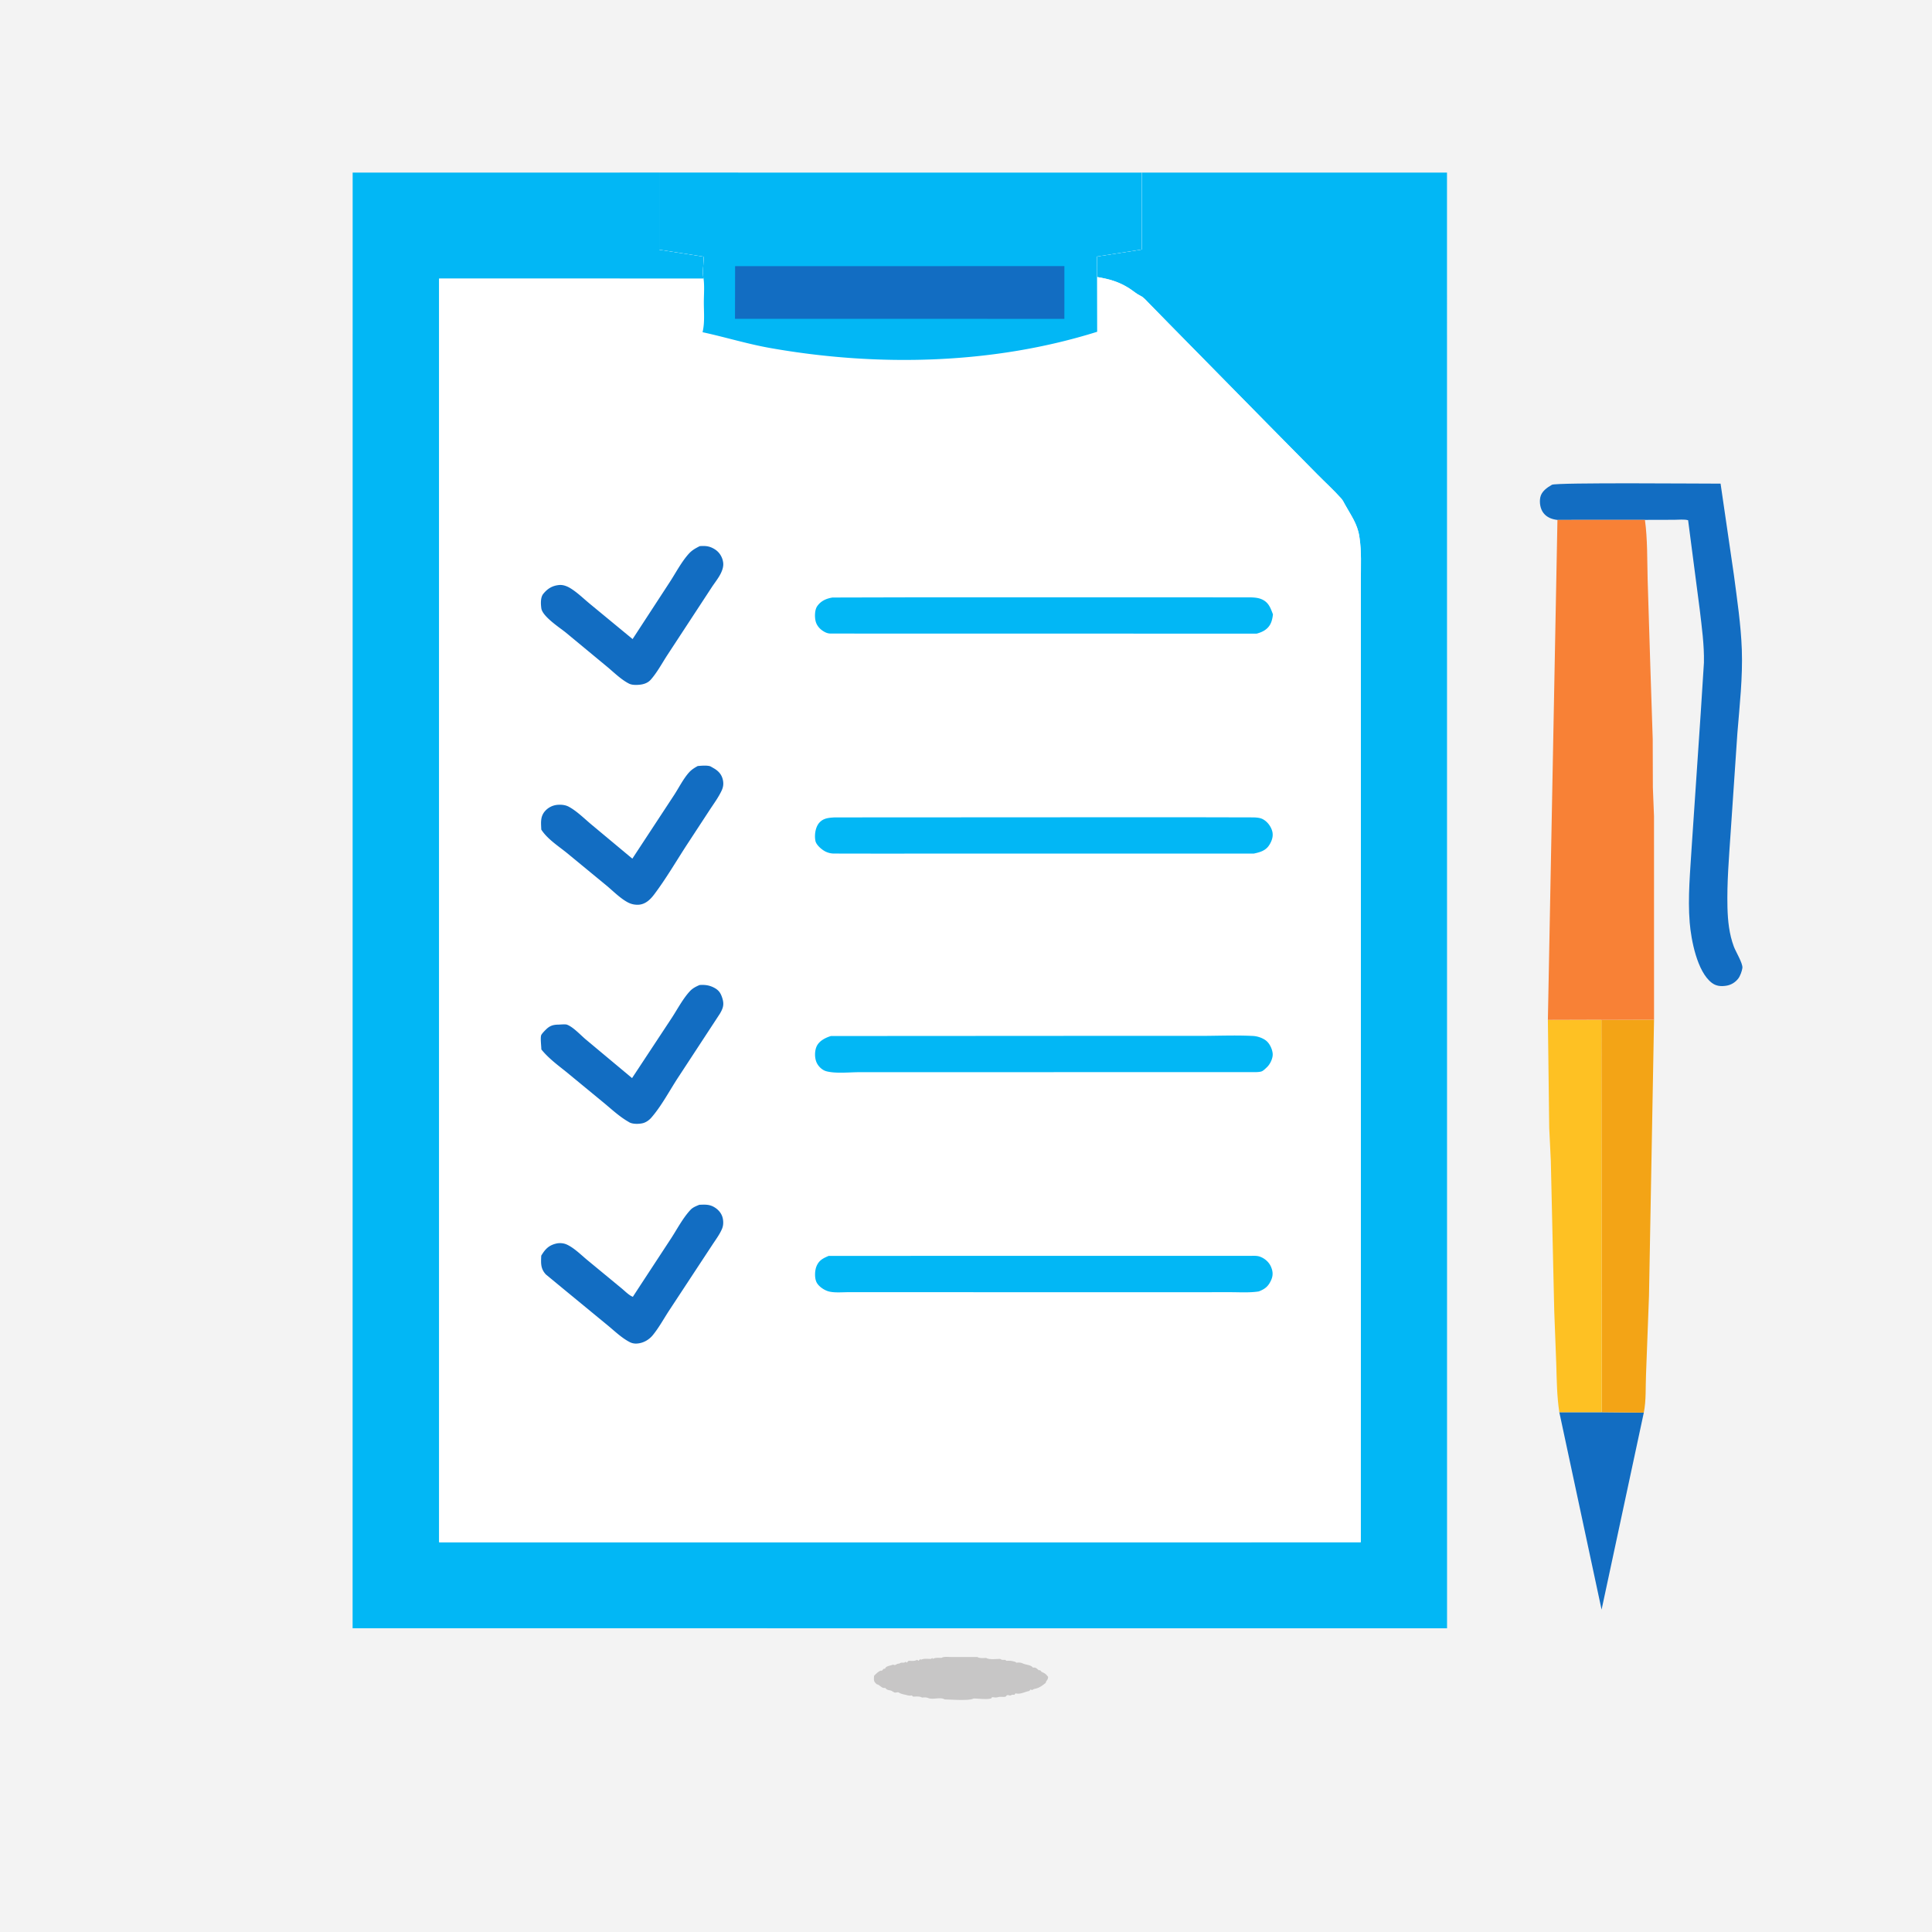 <svg width="180" height="180" fill="none" xmlns="http://www.w3.org/2000/svg"><rect width="100%" height="100%" fill="#333333" stroke="none"/><g clip-path="url(#a)"><path fill="#000A40" d="M0 0h180v180H0z"/><path d="M0 0h180v180H0V0Z" fill="#F3F3F3"/><path d="M87.72 154.461c.224-.138.608-.081.874-.081l2.466.001c.221.14.562.087.83.088.281.178.938.087 1.29.087.188.119.242.088.46.088l.138.088c.167-.003.331-.012.496.019l.103.025.185.044.138.087c.21-.011.374-.029.57.064.258.123.637.136.859.289l.115.109c.216-.029.267.024.438.154l.092.087.138.001c.108.123.091.133.23.197.264.122.32.189.507.418 0 .294-.16.305-.23.571-.288.231-.55.432-.922.527l-.184.043-.138.088-.184-.043-.092.131c-.383.065-.781.305-1.167.245l-.124-.024-.092.131h-.23c-.257.163-.227 0-.461.044-.023.005-.11.12-.138.131-.153.061-.488-.014-.692.045a.775.775 0 0 1-.38.024c-.357-.047-.106.045-.31.107-.357.108-1.188 0-1.593 0-.43.238-2.125.088-2.694.088-.403-.255-1.086.05-1.543-.131-.213-.085-.341-.056-.576-.045-.221-.14-.562-.087-.83-.088l-.115-.109a.939.939 0 0 1-.438-.022c-.236-.067-.472-.087-.691-.201-.124-.064-.104-.084-.254-.063-.243.036-.194.033-.414-.087l-.115-.067c-.16-.059-.298-.035-.461-.154l-.116-.109c-.217.029-.271-.038-.437-.154l-.184-.132c-.193-.088-.087.009-.213-.106-.272-.249-.201-.377-.201-.728.188-.188.35-.365.598-.483l.138-.001.161-.175c.235-.001.107-.081.254-.176.145-.093.467-.15.645-.219.219.139.25-.088.553-.088.188-.12.241-.088.46-.088l.139-.088.092.088.184-.176c.228.006.485.038.7-.044l.084-.044.138.088.184-.176.046.087c.232-.145.64-.087.922-.087l.138-.087.046.087c.22-.139.543-.092.808-.095Z" fill="#C7C6C6"/><path d="m149.228 131.574 3.922.037-3.934 18.355-3.938-18.394 3.95.002Z" fill="#126DC2"/><path d="m149.197 95.019 4.906-.017-.47 25.734-.277 7.33c-.051 1.148.022 2.421-.206 3.545l-3.922-.037-.031-36.555Z" fill="#F3A416"/><path d="m149.123 95.005.074.014.031 36.555-3.95-.002c-.229-1.49-.239-2.986-.284-4.49l-.188-4.908-.32-14.024-.149-3.077-.125-10.053 4.911-.015Z" fill="#FEC123"/><path d="M145.103 48.441c-.516-.063-.973-.226-1.296-.637-.31-.396-.401-1.003-.297-1.486.115-.529.619-.894 1.079-1.152.409-.229 14.215-.1 15.713-.107l1.238 8.484c.302 2.305.66 4.675.742 6.997.09 2.567-.204 5.18-.412 7.738l-.629 9.285c-.154 2.314-.354 4.66-.297 6.977.031 1.245.157 2.48.597 3.66.167.45.844 1.555.794 1.98-.033.28-.206.75-.376.977-.27.359-.67.611-1.13.681-.499.077-.937.038-1.339-.265-1.381-1.044-1.934-4.033-2.064-5.622-.193-2.355.053-4.806.192-7.157l.84-12.446.293-4.605c.035-1.651-.2-3.335-.393-4.972l-1.081-8.303c-.369-.103-.907-.04-1.296-.04l-2.727.007h-4.107l-4.044.006Z" fill="#126DC2"/><path d="m145.103 48.441 4.044-.005 4.107-.001c.25 1.805.203 3.74.253 5.564l.253 8.184.219 6.663.014 4.522.106 2.67.004 18.964-4.906.017-.074-.014-4.911.015.891-46.579Z" fill="#F88136"/><path d="M106.382 16.08h28.431l.005 135.626-101.967-.007.005-135.618 28.562-.004v7.185l4.157.65c-.01.593-.158 1.493-.026 2.051l-24.639-.007.003 117.734 85.865-.005.01-21.95.002-41.935-.001-19.992-.001-5.831c-.001-1.266.068-2.595-.121-3.85l-.025-.161c-.175-1.169-.782-1.96-1.34-2.973-.103-.187-.191-.38-.336-.543-.69-.776-1.498-1.509-2.232-2.253l-4.583-4.646-9.32-9.473-1.793-1.833c-.218-.217-.482-.543-.762-.675-.379-.178-.695-.466-1.046-.692-.973-.628-1.882-.882-3.021-1.07l-.005-1.909 4.176-.652.002-7.167Z" fill="#02B7F5"/><path d="m61.418 16.077 44.964.003-.002 7.167-4.176.652.005 1.908c1.139.19 2.048.443 3.021 1.07.351.227.667.515 1.046.693.28.132.544.458.762.675l1.793 1.833 9.32 9.473 4.583 4.646c.734.744 1.542 1.477 2.232 2.253.145.163.233.356.336.543.558 1.012 1.165 1.804 1.34 2.973l.025.161c.189 1.255.12 2.584.121 3.85l.001 5.83.001 19.993-.002 41.935-.01 21.95-85.865.005-.003-117.734 24.64.007c-.133-.558.015-1.458.025-2.051l-4.158-.65v-7.185Z" fill="#fff"/><path d="M65.174 91.773c.498-.038.925.017 1.37.255.442.236.609.514.751.961.183.576.089.92-.221 1.45l-3.893 5.944c-.795 1.213-1.546 2.654-2.5 3.748-.201.232-.506.45-.82.52-.354.08-.918.09-1.235-.091l-.1-.061c-.832-.48-1.553-1.161-2.287-1.767l-3.491-2.873c-.818-.652-1.658-1.276-2.311-2.085-.003-.293-.105-1.082-.014-1.329.05-.135.35-.437.462-.546.346-.334.65-.43 1.132-.438.184-.002.648-.054.808.005.59.216 1.296 1.002 1.79 1.409l4.273 3.568 3.703-5.614c.522-.801 1.026-1.765 1.672-2.468.264-.287.554-.432.91-.588Zm-.168-20.404c.317-.028.902-.082 1.192.035l.14.08.24.14c.436.273.694.611.784 1.106.058.318.016.613-.12.908-.292.636-.74 1.24-1.125 1.827L64.13 78.5c-1.052 1.597-2.032 3.308-3.184 4.835-.342.454-.778.888-1.393.952a1.902 1.902 0 0 1-1.066-.218c-.705-.375-1.37-1.057-1.98-1.563l-3.683-3.032c-.81-.654-1.847-1.32-2.395-2.187-.02-.628-.107-1.19.341-1.709a1.75 1.75 0 0 1 1.222-.597c.349-.022.7.017 1.008.184.755.41 1.447 1.11 2.104 1.657l3.81 3.177 3.893-5.929c.44-.673.856-1.517 1.396-2.113.228-.253.502-.422.803-.588Zm.149 40.878c.579-.023.995-.05 1.492.286.38.257.641.625.709 1.066.048.316.032.609-.095.908-.22.515-.587 1.002-.895 1.472l-1.551 2.357-2.493 3.792c-.487.747-.943 1.584-1.51 2.275-.345.418-.858.72-1.421.768a1.27 1.27 0 0 1-.714-.127c-.78-.402-1.449-1.066-2.121-1.614l-3.97-3.266-1.72-1.419c-.516-.549-.466-1.067-.44-1.756.351-.585.685-.968 1.417-1.134.302-.068.665-.037.946.088.692.31 1.339.964 1.915 1.442l3.19 2.632c.286.232.669.629 1.004.776.087.039.059.033.11-.046l.665-1.019 2.866-4.374c.555-.855 1.1-1.904 1.808-2.65.214-.225.522-.339.808-.457Zm.04-61.365c.573-.041.956.002 1.44.32.416.274.677.73.74 1.203.047.35-.064.695-.218 1.011-.212.435-.554.862-.825 1.268l-1.4 2.138-2.762 4.216c-.485.746-.948 1.616-1.541 2.287-.286.324-.704.45-1.137.478-.294.018-.63.02-.895-.115-.74-.377-1.432-1.073-2.07-1.599l-3.842-3.179c-.612-.484-2.158-1.496-2.254-2.247-.051-.404-.086-1.002.185-1.336.389-.48.834-.761 1.472-.822.38-.036.754.113 1.068.307.649.4 1.235.981 1.823 1.464l3.958 3.265 3.465-5.313c.558-.855 1.106-1.917 1.8-2.668.287-.31.617-.49.993-.678Z" fill="#126DC2"/><path d="m77.415 96.524 24.047-.014 10.299.001c1.645 0 3.338-.078 4.979.007.401.02.871.176 1.189.414.352.263.592.78.641 1.198.05.413-.209.982-.508 1.274-.112.11-.348.343-.491.403-.27.114-.864.077-1.156.08h-3.028l-26.948.006h-6.346c-.928-.001-2.215.147-3.096-.084-.391-.103-.736-.44-.901-.784-.213-.442-.214-1.124.002-1.566.243-.494.802-.775 1.317-.935Zm.335-20.368 24.839-.013 9.398.001 4.813.011c.278.013.582.03.832.156.447.223.798.706.909 1.17.107.443-.054.893-.3 1.27-.332.507-.854.655-1.437.777l-26.463-.003-8.376.005-4.315-.007a1.807 1.807 0 0 1-.765-.197c-.334-.176-.832-.598-.911-.971-.11-.518-.016-1.266.342-1.684.383-.448.877-.478 1.434-.515Zm-.192-20.486 7.043-.017 12.922-.002h12.579l6.449.006c.325.01.667.037.968.163.675.282.846.806 1.079 1.416-.035.33-.11.702-.287.992-.278.452-.725.672-1.233.807l-27.177-.005h-8.288l-4.242-.004a1.13 1.13 0 0 1-.46-.108c-.434-.205-.8-.569-.918-1.03-.102-.402-.097-1.07.15-1.418.34-.483.832-.705 1.415-.8Zm-.352 61.339 29.752-.006 7.529.002 1.936.001c.306 0 .659-.032.95.07.447.156.838.495 1.027.913.2.445.227.833.028 1.279-.254.566-.559.826-1.154 1.052-.855.133-1.78.071-2.646.071l-4.308.001H95.08l-12.834-.002H79.02c-.544.002-1.209.063-1.738-.053-.446-.099-.974-.447-1.189-.837-.215-.391-.19-1.105-.028-1.507.227-.564.59-.75 1.141-.984ZM61.418 16.077l44.964.003-.002 7.167-4.176.652.005 1.908.011 5.104c-9.706 3.047-20.459 3.282-30.445 1.516-2.143-.379-4.203-1.018-6.32-1.476l.023-.1c.186-.846.097-1.804.097-2.668-.001-.715.071-1.514-.026-2.22-.132-.558.016-1.458.026-2.051l-4.158-.65v-7.185Z" fill="#02B7F5"/><path d="m68.489 24.797 30.678-.004-.002 4.912-30.687-.001.01-4.907Z" fill="#126DC2"/></g><defs><clipPath id="a"><path fill="#fff" d="M0 0h180v180H0z"/></clipPath></defs></svg>